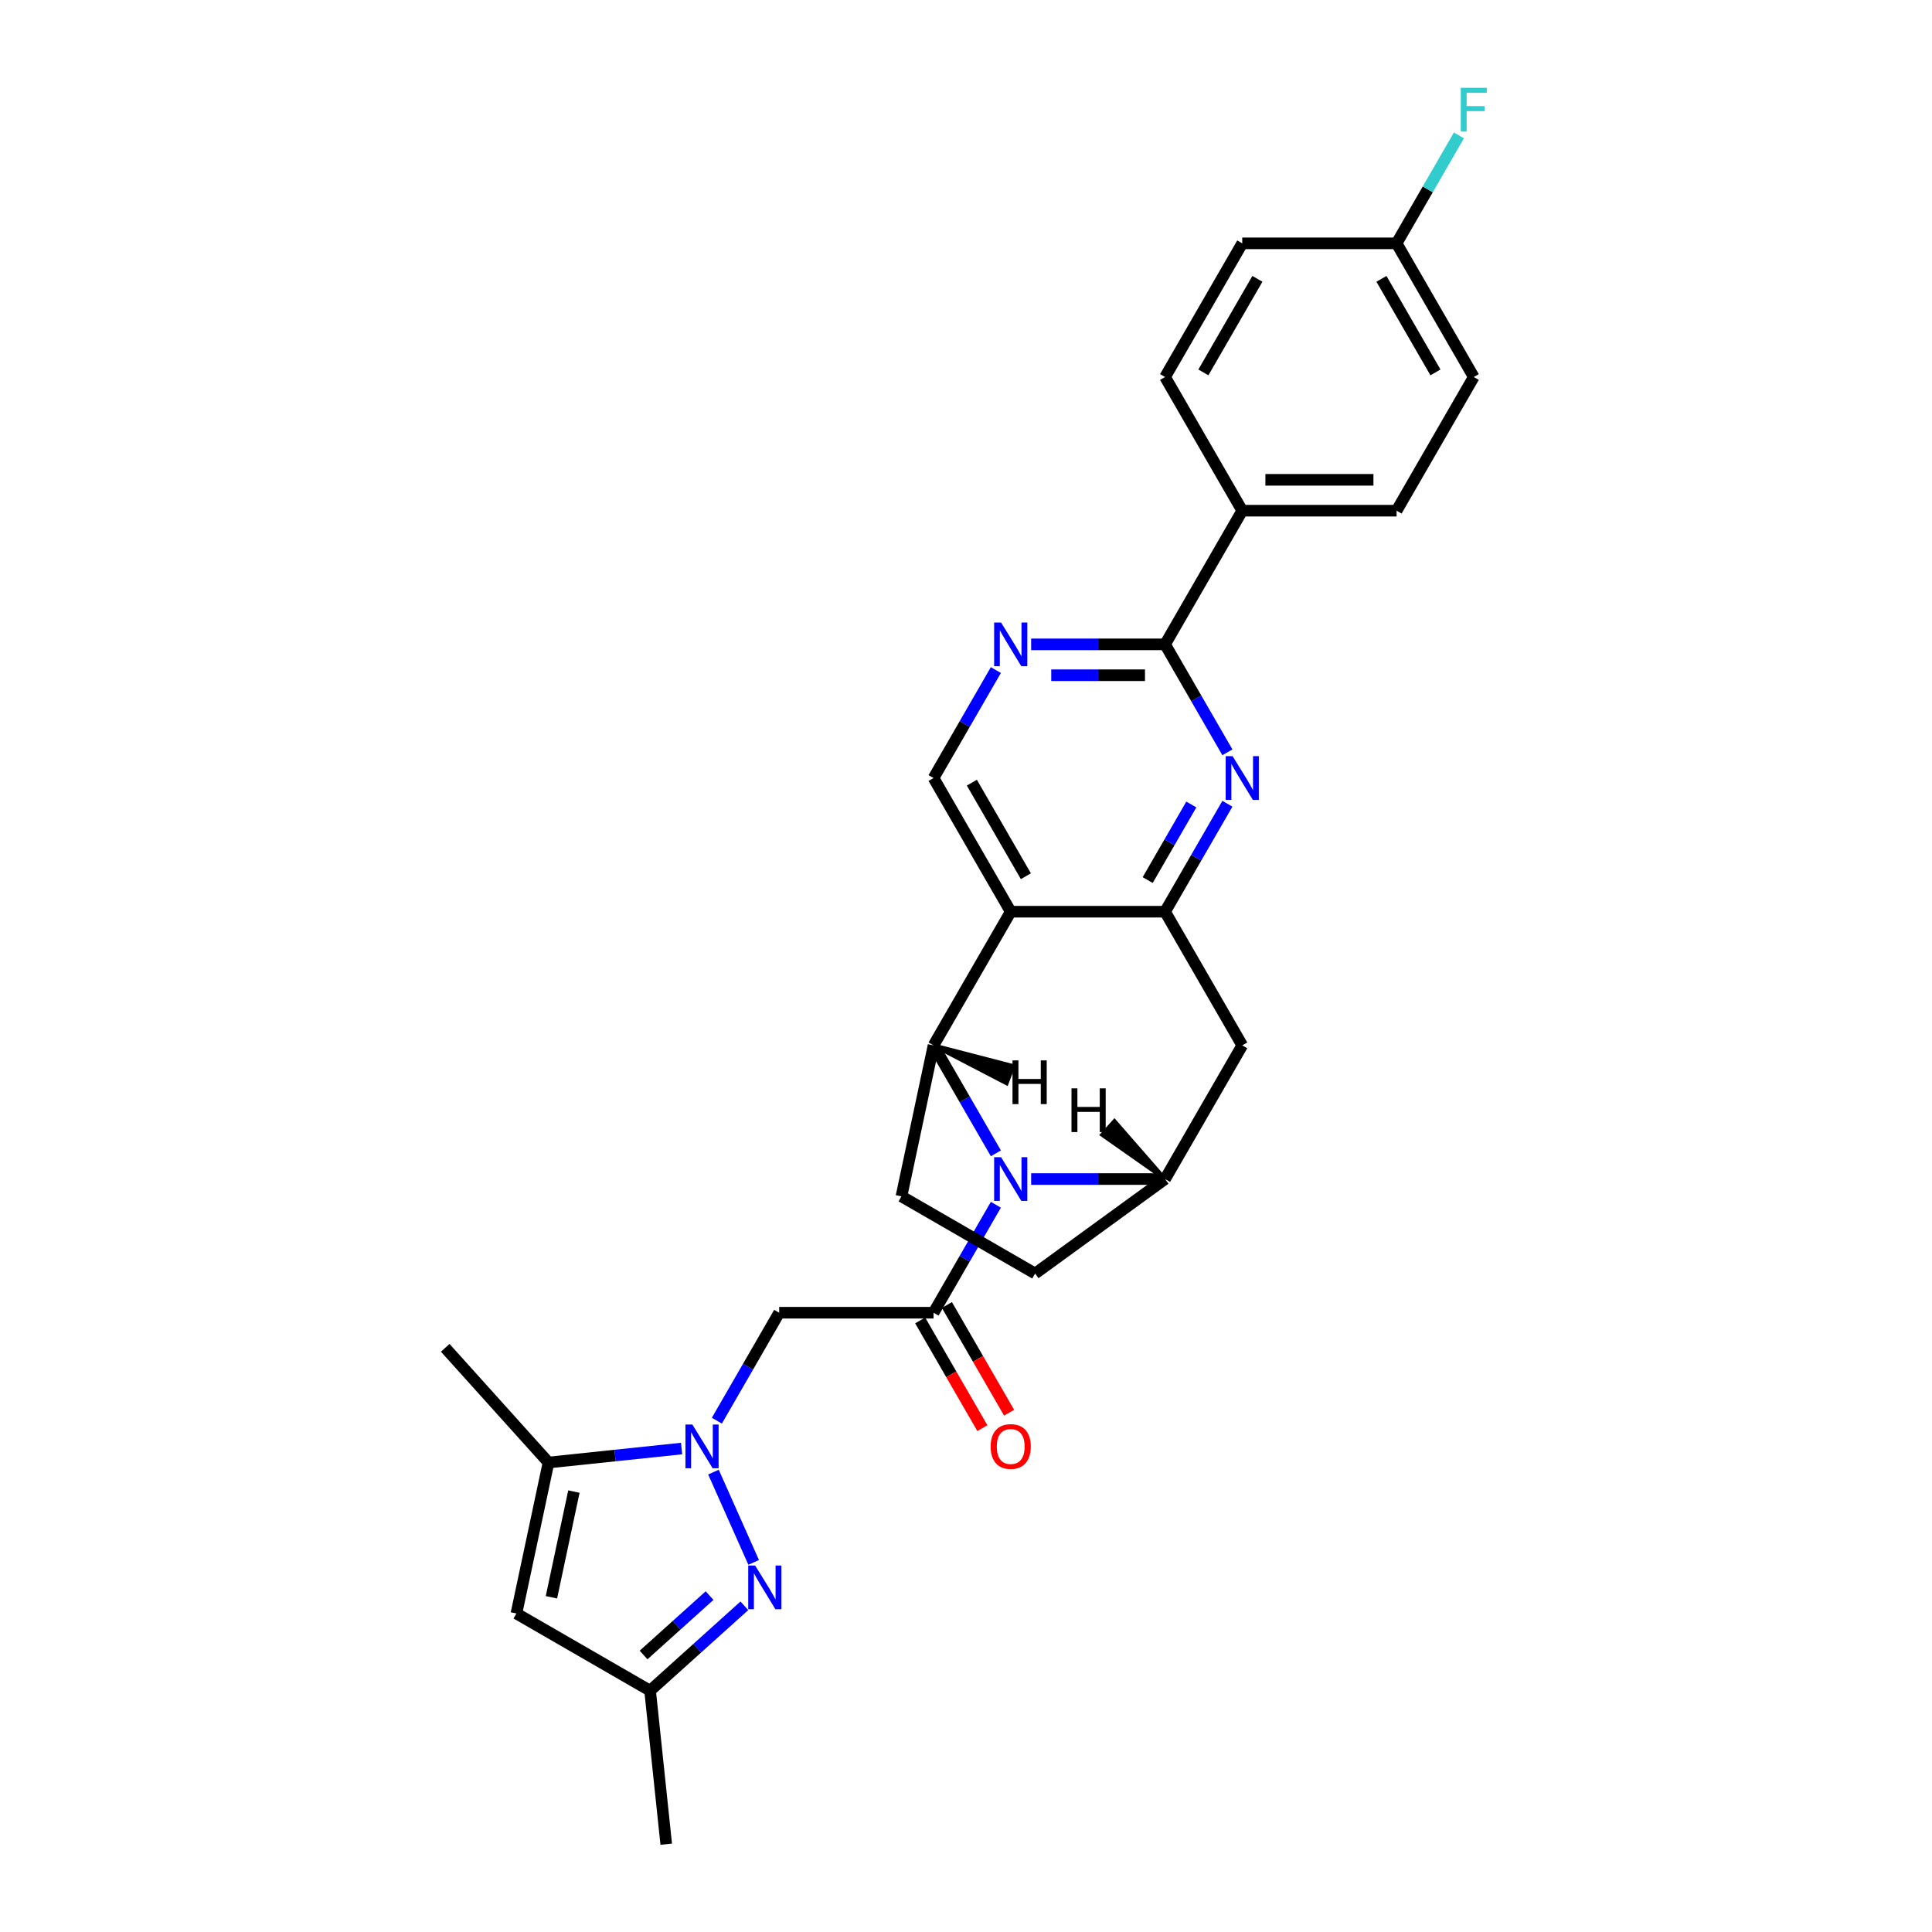 <?xml version='1.0' encoding='iso-8859-1'?>
<svg version='1.1' baseProfile='full'
              xmlns='http://www.w3.org/2000/svg'
                      xmlns:rdkit='http://www.rdkit.org/xml'
                      xmlns:xlink='http://www.w3.org/1999/xlink'
                  xml:space='preserve'
width='1000px' height='1000px' viewBox='0 0 1000 1000'>
<!-- END OF HEADER -->
<rect style='opacity:1.0;fill:#FFFFFF;stroke:none' width='1000' height='1000' x='0' y='0'> </rect>
<path class='bond-0' d='M 515.462,623.583 L 499.332,651.522' style='fill:none;fill-rule:evenodd;stroke:#0000FF;stroke-width:6px;stroke-linecap:butt;stroke-linejoin:miter;stroke-opacity:1' />
<path class='bond-0' d='M 499.332,651.522 L 483.201,679.461' style='fill:none;fill-rule:evenodd;stroke:#000000;stroke-width:6px;stroke-linecap:butt;stroke-linejoin:miter;stroke-opacity:1' />
<path class='bond-1' d='M 515.462,596.963 L 499.332,569.024' style='fill:none;fill-rule:evenodd;stroke:#0000FF;stroke-width:6px;stroke-linecap:butt;stroke-linejoin:miter;stroke-opacity:1' />
<path class='bond-1' d='M 499.332,569.024 L 483.201,541.084' style='fill:none;fill-rule:evenodd;stroke:#000000;stroke-width:6px;stroke-linecap:butt;stroke-linejoin:miter;stroke-opacity:1' />
<path class='bond-2' d='M 533.724,610.273 L 568.381,610.273' style='fill:none;fill-rule:evenodd;stroke:#0000FF;stroke-width:6px;stroke-linecap:butt;stroke-linejoin:miter;stroke-opacity:1' />
<path class='bond-2' d='M 568.381,610.273 L 603.038,610.273' style='fill:none;fill-rule:evenodd;stroke:#000000;stroke-width:6px;stroke-linecap:butt;stroke-linejoin:miter;stroke-opacity:1' />
<path class='bond-3' d='M 371.048,735.339 L 387.179,707.4' style='fill:none;fill-rule:evenodd;stroke:#0000FF;stroke-width:6px;stroke-linecap:butt;stroke-linejoin:miter;stroke-opacity:1' />
<path class='bond-3' d='M 387.179,707.4 L 403.309,679.461' style='fill:none;fill-rule:evenodd;stroke:#000000;stroke-width:6px;stroke-linecap:butt;stroke-linejoin:miter;stroke-opacity:1' />
<path class='bond-4' d='M 369.289,761.959 L 390.095,808.688' style='fill:none;fill-rule:evenodd;stroke:#0000FF;stroke-width:6px;stroke-linecap:butt;stroke-linejoin:miter;stroke-opacity:1' />
<path class='bond-5' d='M 352.786,749.761 L 318.348,753.38' style='fill:none;fill-rule:evenodd;stroke:#0000FF;stroke-width:6px;stroke-linecap:butt;stroke-linejoin:miter;stroke-opacity:1' />
<path class='bond-5' d='M 318.348,753.38 L 283.909,757' style='fill:none;fill-rule:evenodd;stroke:#000000;stroke-width:6px;stroke-linecap:butt;stroke-linejoin:miter;stroke-opacity:1' />
<path class='bond-6' d='M 483.201,679.461 L 403.309,679.461' style='fill:none;fill-rule:evenodd;stroke:#000000;stroke-width:6px;stroke-linecap:butt;stroke-linejoin:miter;stroke-opacity:1' />
<path class='bond-7' d='M 476.282,683.455 L 492.376,711.331' style='fill:none;fill-rule:evenodd;stroke:#000000;stroke-width:6px;stroke-linecap:butt;stroke-linejoin:miter;stroke-opacity:1' />
<path class='bond-7' d='M 492.376,711.331 L 508.47,739.206' style='fill:none;fill-rule:evenodd;stroke:#FF0000;stroke-width:6px;stroke-linecap:butt;stroke-linejoin:miter;stroke-opacity:1' />
<path class='bond-7' d='M 490.12,675.466 L 506.213,703.341' style='fill:none;fill-rule:evenodd;stroke:#000000;stroke-width:6px;stroke-linecap:butt;stroke-linejoin:miter;stroke-opacity:1' />
<path class='bond-7' d='M 506.213,703.341 L 522.307,731.217' style='fill:none;fill-rule:evenodd;stroke:#FF0000;stroke-width:6px;stroke-linecap:butt;stroke-linejoin:miter;stroke-opacity:1' />
<path class='bond-8' d='M 483.201,541.084 L 523.147,471.896' style='fill:none;fill-rule:evenodd;stroke:#000000;stroke-width:6px;stroke-linecap:butt;stroke-linejoin:miter;stroke-opacity:1' />
<path class='bond-9' d='M 483.201,541.084 L 466.59,619.23' style='fill:none;fill-rule:evenodd;stroke:#000000;stroke-width:6px;stroke-linecap:butt;stroke-linejoin:miter;stroke-opacity:1' />
<path class='bond-33' d='M 483.201,541.084 L 521.023,560.738 L 524.459,551.787 Z' style='fill:#000000;fill-rule:evenodd;fill-opacity:1;stroke:#000000;stroke-width:2px;stroke-linecap:butt;stroke-linejoin:miter;stroke-opacity:1;' />
<path class='bond-10' d='M 523.147,471.896 L 483.201,402.708' style='fill:none;fill-rule:evenodd;stroke:#000000;stroke-width:6px;stroke-linecap:butt;stroke-linejoin:miter;stroke-opacity:1' />
<path class='bond-10' d='M 530.992,453.529 L 503.03,405.097' style='fill:none;fill-rule:evenodd;stroke:#000000;stroke-width:6px;stroke-linecap:butt;stroke-linejoin:miter;stroke-opacity:1' />
<path class='bond-11' d='M 523.147,471.896 L 603.038,471.896' style='fill:none;fill-rule:evenodd;stroke:#000000;stroke-width:6px;stroke-linecap:butt;stroke-linejoin:miter;stroke-opacity:1' />
<path class='bond-12' d='M 603.038,471.896 L 642.984,541.084' style='fill:none;fill-rule:evenodd;stroke:#000000;stroke-width:6px;stroke-linecap:butt;stroke-linejoin:miter;stroke-opacity:1' />
<path class='bond-13' d='M 603.038,471.896 L 619.169,443.957' style='fill:none;fill-rule:evenodd;stroke:#000000;stroke-width:6px;stroke-linecap:butt;stroke-linejoin:miter;stroke-opacity:1' />
<path class='bond-13' d='M 619.169,443.957 L 635.3,416.018' style='fill:none;fill-rule:evenodd;stroke:#0000FF;stroke-width:6px;stroke-linecap:butt;stroke-linejoin:miter;stroke-opacity:1' />
<path class='bond-13' d='M 594.04,455.525 L 605.331,435.968' style='fill:none;fill-rule:evenodd;stroke:#000000;stroke-width:6px;stroke-linecap:butt;stroke-linejoin:miter;stroke-opacity:1' />
<path class='bond-13' d='M 605.331,435.968 L 616.623,416.411' style='fill:none;fill-rule:evenodd;stroke:#0000FF;stroke-width:6px;stroke-linecap:butt;stroke-linejoin:miter;stroke-opacity:1' />
<path class='bond-14' d='M 385.281,831.158 L 360.884,853.125' style='fill:none;fill-rule:evenodd;stroke:#0000FF;stroke-width:6px;stroke-linecap:butt;stroke-linejoin:miter;stroke-opacity:1' />
<path class='bond-14' d='M 360.884,853.125 L 336.487,875.091' style='fill:none;fill-rule:evenodd;stroke:#000000;stroke-width:6px;stroke-linecap:butt;stroke-linejoin:miter;stroke-opacity:1' />
<path class='bond-14' d='M 367.27,825.874 L 350.192,841.25' style='fill:none;fill-rule:evenodd;stroke:#0000FF;stroke-width:6px;stroke-linecap:butt;stroke-linejoin:miter;stroke-opacity:1' />
<path class='bond-14' d='M 350.192,841.25 L 333.115,856.627' style='fill:none;fill-rule:evenodd;stroke:#000000;stroke-width:6px;stroke-linecap:butt;stroke-linejoin:miter;stroke-opacity:1' />
<path class='bond-15' d='M 635.3,389.398 L 619.169,361.459' style='fill:none;fill-rule:evenodd;stroke:#0000FF;stroke-width:6px;stroke-linecap:butt;stroke-linejoin:miter;stroke-opacity:1' />
<path class='bond-15' d='M 619.169,361.459 L 603.038,333.52' style='fill:none;fill-rule:evenodd;stroke:#000000;stroke-width:6px;stroke-linecap:butt;stroke-linejoin:miter;stroke-opacity:1' />
<path class='bond-16' d='M 603.038,610.273 L 642.984,541.084' style='fill:none;fill-rule:evenodd;stroke:#000000;stroke-width:6px;stroke-linecap:butt;stroke-linejoin:miter;stroke-opacity:1' />
<path class='bond-17' d='M 603.038,610.273 L 535.779,659.176' style='fill:none;fill-rule:evenodd;stroke:#000000;stroke-width:6px;stroke-linecap:butt;stroke-linejoin:miter;stroke-opacity:1' />
<path class='bond-34' d='M 603.038,610.273 L 576.842,580.244 L 570.428,587.37 Z' style='fill:#000000;fill-rule:evenodd;fill-opacity:1;stroke:#000000;stroke-width:2px;stroke-linecap:butt;stroke-linejoin:miter;stroke-opacity:1;' />
<path class='bond-18' d='M 283.909,757 L 267.299,835.146' style='fill:none;fill-rule:evenodd;stroke:#000000;stroke-width:6px;stroke-linecap:butt;stroke-linejoin:miter;stroke-opacity:1' />
<path class='bond-18' d='M 297.047,772.044 L 285.42,826.746' style='fill:none;fill-rule:evenodd;stroke:#000000;stroke-width:6px;stroke-linecap:butt;stroke-linejoin:miter;stroke-opacity:1' />
<path class='bond-19' d='M 283.909,757 L 230.452,697.629' style='fill:none;fill-rule:evenodd;stroke:#000000;stroke-width:6px;stroke-linecap:butt;stroke-linejoin:miter;stroke-opacity:1' />
<path class='bond-20' d='M 603.038,333.52 L 642.984,264.332' style='fill:none;fill-rule:evenodd;stroke:#000000;stroke-width:6px;stroke-linecap:butt;stroke-linejoin:miter;stroke-opacity:1' />
<path class='bond-21' d='M 603.038,333.52 L 568.381,333.52' style='fill:none;fill-rule:evenodd;stroke:#000000;stroke-width:6px;stroke-linecap:butt;stroke-linejoin:miter;stroke-opacity:1' />
<path class='bond-21' d='M 568.381,333.52 L 533.724,333.52' style='fill:none;fill-rule:evenodd;stroke:#0000FF;stroke-width:6px;stroke-linecap:butt;stroke-linejoin:miter;stroke-opacity:1' />
<path class='bond-21' d='M 592.641,349.498 L 568.381,349.498' style='fill:none;fill-rule:evenodd;stroke:#000000;stroke-width:6px;stroke-linecap:butt;stroke-linejoin:miter;stroke-opacity:1' />
<path class='bond-21' d='M 568.381,349.498 L 544.121,349.498' style='fill:none;fill-rule:evenodd;stroke:#0000FF;stroke-width:6px;stroke-linecap:butt;stroke-linejoin:miter;stroke-opacity:1' />
<path class='bond-22' d='M 267.299,835.146 L 336.487,875.091' style='fill:none;fill-rule:evenodd;stroke:#000000;stroke-width:6px;stroke-linecap:butt;stroke-linejoin:miter;stroke-opacity:1' />
<path class='bond-23' d='M 515.462,346.83 L 499.332,374.769' style='fill:none;fill-rule:evenodd;stroke:#0000FF;stroke-width:6px;stroke-linecap:butt;stroke-linejoin:miter;stroke-opacity:1' />
<path class='bond-23' d='M 499.332,374.769 L 483.201,402.708' style='fill:none;fill-rule:evenodd;stroke:#000000;stroke-width:6px;stroke-linecap:butt;stroke-linejoin:miter;stroke-opacity:1' />
<path class='bond-24' d='M 336.487,875.091 L 344.838,954.545' style='fill:none;fill-rule:evenodd;stroke:#000000;stroke-width:6px;stroke-linecap:butt;stroke-linejoin:miter;stroke-opacity:1' />
<path class='bond-25' d='M 466.59,619.23 L 535.779,659.176' style='fill:none;fill-rule:evenodd;stroke:#000000;stroke-width:6px;stroke-linecap:butt;stroke-linejoin:miter;stroke-opacity:1' />
<path class='bond-26' d='M 642.984,264.332 L 722.876,264.332' style='fill:none;fill-rule:evenodd;stroke:#000000;stroke-width:6px;stroke-linecap:butt;stroke-linejoin:miter;stroke-opacity:1' />
<path class='bond-26' d='M 654.968,248.353 L 710.892,248.353' style='fill:none;fill-rule:evenodd;stroke:#000000;stroke-width:6px;stroke-linecap:butt;stroke-linejoin:miter;stroke-opacity:1' />
<path class='bond-27' d='M 642.984,264.332 L 603.038,195.144' style='fill:none;fill-rule:evenodd;stroke:#000000;stroke-width:6px;stroke-linecap:butt;stroke-linejoin:miter;stroke-opacity:1' />
<path class='bond-28' d='M 722.876,264.332 L 762.822,195.144' style='fill:none;fill-rule:evenodd;stroke:#000000;stroke-width:6px;stroke-linecap:butt;stroke-linejoin:miter;stroke-opacity:1' />
<path class='bond-29' d='M 603.038,195.144 L 642.984,125.955' style='fill:none;fill-rule:evenodd;stroke:#000000;stroke-width:6px;stroke-linecap:butt;stroke-linejoin:miter;stroke-opacity:1' />
<path class='bond-29' d='M 622.868,192.754 L 650.83,144.323' style='fill:none;fill-rule:evenodd;stroke:#000000;stroke-width:6px;stroke-linecap:butt;stroke-linejoin:miter;stroke-opacity:1' />
<path class='bond-30' d='M 722.876,125.955 L 642.984,125.955' style='fill:none;fill-rule:evenodd;stroke:#000000;stroke-width:6px;stroke-linecap:butt;stroke-linejoin:miter;stroke-opacity:1' />
<path class='bond-31' d='M 722.876,125.955 L 739.006,98.016' style='fill:none;fill-rule:evenodd;stroke:#000000;stroke-width:6px;stroke-linecap:butt;stroke-linejoin:miter;stroke-opacity:1' />
<path class='bond-31' d='M 739.006,98.016 L 755.137,70.077' style='fill:none;fill-rule:evenodd;stroke:#33CCCC;stroke-width:6px;stroke-linecap:butt;stroke-linejoin:miter;stroke-opacity:1' />
<path class='bond-32' d='M 722.876,125.955 L 762.822,195.144' style='fill:none;fill-rule:evenodd;stroke:#000000;stroke-width:6px;stroke-linecap:butt;stroke-linejoin:miter;stroke-opacity:1' />
<path class='bond-32' d='M 715.03,144.323 L 742.992,192.754' style='fill:none;fill-rule:evenodd;stroke:#000000;stroke-width:6px;stroke-linecap:butt;stroke-linejoin:miter;stroke-opacity:1' />
<path  class='atom-0' d='M 518.145 598.96
L 525.559 610.944
Q 526.294 612.126, 527.477 614.267
Q 528.659 616.408, 528.723 616.536
L 528.723 598.96
L 531.727 598.96
L 531.727 621.585
L 528.627 621.585
L 520.67 608.483
Q 519.743 606.949, 518.753 605.191
Q 517.794 603.434, 517.506 602.891
L 517.506 621.585
L 514.566 621.585
L 514.566 598.96
L 518.145 598.96
' fill='#0000FF'/>
<path  class='atom-1' d='M 358.362 737.336
L 365.776 749.32
Q 366.511 750.502, 367.694 752.644
Q 368.876 754.785, 368.94 754.912
L 368.94 737.336
L 371.944 737.336
L 371.944 759.962
L 368.844 759.962
L 360.887 746.859
Q 359.96 745.325, 358.969 743.568
Q 358.011 741.81, 357.723 741.267
L 357.723 759.962
L 354.783 759.962
L 354.783 737.336
L 358.362 737.336
' fill='#0000FF'/>
<path  class='atom-6' d='M 390.857 810.321
L 398.271 822.305
Q 399.006 823.487, 400.188 825.628
Q 401.371 827.769, 401.435 827.897
L 401.435 810.321
L 404.439 810.321
L 404.439 832.946
L 401.339 832.946
L 393.382 819.844
Q 392.455 818.31, 391.464 816.552
Q 390.506 814.795, 390.218 814.252
L 390.218 832.946
L 387.278 832.946
L 387.278 810.321
L 390.857 810.321
' fill='#0000FF'/>
<path  class='atom-8' d='M 637.983 391.395
L 645.397 403.379
Q 646.132 404.562, 647.314 406.703
Q 648.497 408.844, 648.561 408.972
L 648.561 391.395
L 651.564 391.395
L 651.564 414.021
L 648.465 414.021
L 640.507 400.918
Q 639.581 399.385, 638.59 397.627
Q 637.631 395.869, 637.344 395.326
L 637.344 414.021
L 634.404 414.021
L 634.404 391.395
L 637.983 391.395
' fill='#0000FF'/>
<path  class='atom-14' d='M 518.145 322.207
L 525.559 334.191
Q 526.294 335.373, 527.477 337.514
Q 528.659 339.656, 528.723 339.783
L 528.723 322.207
L 531.727 322.207
L 531.727 344.833
L 528.627 344.833
L 520.67 331.73
Q 519.743 330.196, 518.753 328.439
Q 517.794 326.681, 517.506 326.138
L 517.506 344.833
L 514.566 344.833
L 514.566 322.207
L 518.145 322.207
' fill='#0000FF'/>
<path  class='atom-19' d='M 512.761 748.713
Q 512.761 743.28, 515.445 740.244
Q 518.13 737.208, 523.147 737.208
Q 528.164 737.208, 530.848 740.244
Q 533.533 743.28, 533.533 748.713
Q 533.533 754.209, 530.816 757.341
Q 528.1 760.441, 523.147 760.441
Q 518.161 760.441, 515.445 757.341
Q 512.761 754.241, 512.761 748.713
M 523.147 757.884
Q 526.598 757.884, 528.452 755.584
Q 530.337 753.251, 530.337 748.713
Q 530.337 744.271, 528.452 742.034
Q 526.598 739.765, 523.147 739.765
Q 519.695 739.765, 517.81 742.002
Q 515.956 744.239, 515.956 748.713
Q 515.956 753.283, 517.81 755.584
Q 519.695 757.884, 523.147 757.884
' fill='#FF0000'/>
<path  class='atom-26' d='M 756.095 45.455
L 769.548 45.455
L 769.548 48.043
L 759.131 48.043
L 759.131 54.914
L 768.398 54.914
L 768.398 57.534
L 759.131 57.534
L 759.131 68.08
L 756.095 68.08
L 756.095 45.455
' fill='#33CCCC'/>
<path  class='atom-29' d='M 524.072 548.859
L 527.14 548.859
L 527.14 558.478
L 538.709 558.478
L 538.709 548.859
L 541.776 548.859
L 541.776 571.484
L 538.709 571.484
L 538.709 561.034
L 527.14 561.034
L 527.14 571.484
L 524.072 571.484
L 524.072 548.859
' fill='#000000'/>
<path  class='atom-30' d='M 554.599 563.328
L 557.667 563.328
L 557.667 572.947
L 569.235 572.947
L 569.235 563.328
L 572.303 563.328
L 572.303 585.954
L 569.235 585.954
L 569.235 575.504
L 557.667 575.504
L 557.667 585.954
L 554.599 585.954
L 554.599 563.328
' fill='#000000'/>
</svg>
